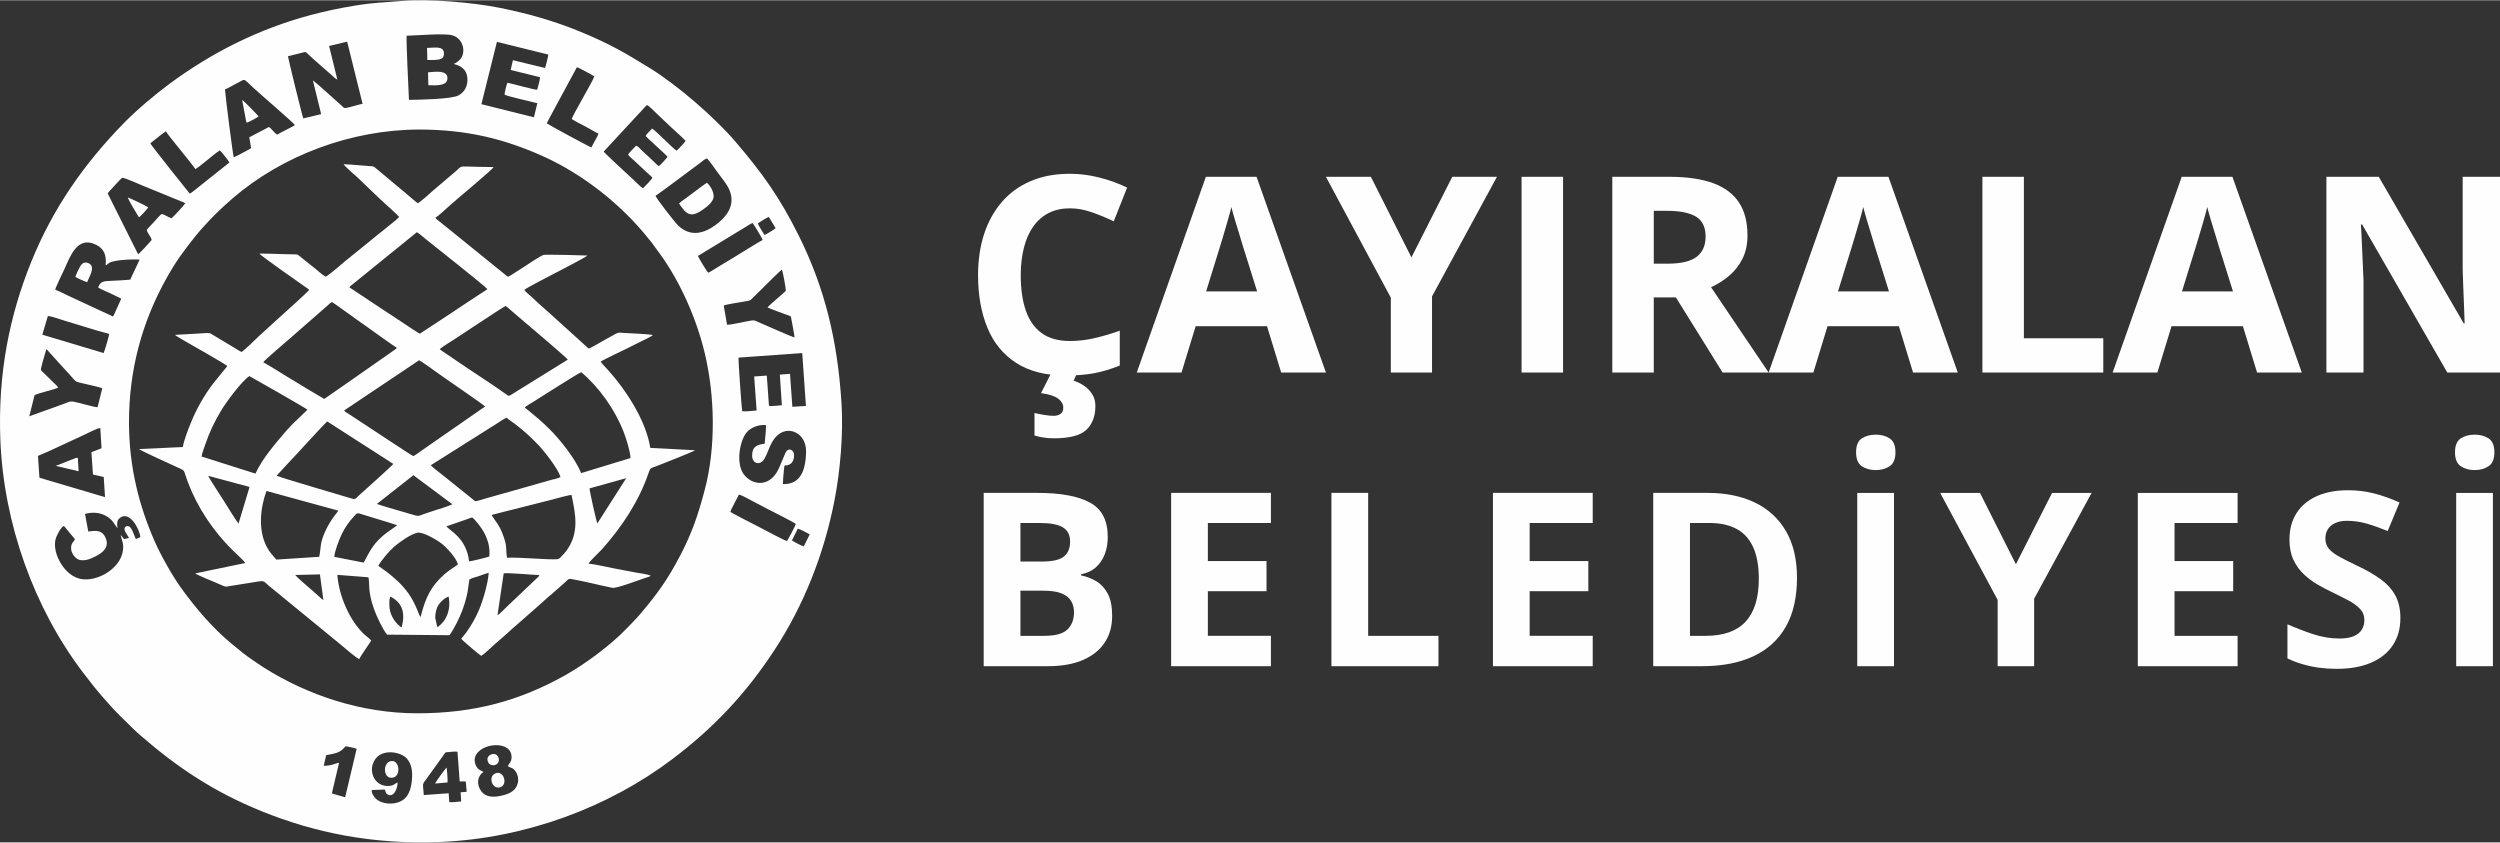 <?xml version="1.0" encoding="UTF-8"?>
<!DOCTYPE svg PUBLIC "-//W3C//DTD SVG 1.1//EN" "http://www.w3.org/Graphics/SVG/1.1/DTD/svg11.dtd">
<!-- Creator: CorelDRAW 2020 (64-Bit) -->
<svg xmlns="http://www.w3.org/2000/svg" xml:space="preserve" width="1970px" height="664px" version="1.1" style="shape-rendering:geometricPrecision; text-rendering:geometricPrecision; image-rendering:optimizeQuality; fill-rule:evenodd; clip-rule:evenodd"
viewBox="0 0 1459.73 491.71"
 xmlns:xlink="http://www.w3.org/1999/xlink"
 xmlns:xodm="http://www.corel.com/coreldraw/odm/2003">
 <rect x="0" y="0" width="1459.73" height="491.71" fill="#333333" stroke="none"/>
 <defs>
  <style type="text/css">
   <![CDATA[
    .fil0 {fill:#FEFEFE}
    .fil1 {fill:#FEFEFE;fill-rule:nonzero}
   ]]>
  </style>
 </defs>
 <g id="Katman_x0020_1">
  <g id="_2399346479440">
   <path class="fil0" d="M267.11 438.78l1.29 17.31c1.17,0.21 1.77,-0.06 2.68,0l0.69 0.11c0.05,0.01 0.14,0.03 0.21,0.06l0.5 5.93 -3.53 0.26 0.35 5.34c-1.5,0.17 -5.74,0.66 -6.98,0.4l-0.36 -5.16 -14.52 1.05c-0.13,-1.77 -0.33,-3.38 -0.44,-5.16 -0.11,-1.98 0.82,-2.65 1.8,-3.99l9.66 -13.46c1.82,-2.47 1.11,-2.31 3.27,-2.48 1.32,-0.1 4.33,-0.45 5.38,-0.21zm-49.98 22.35l7.47 -0.27 0.29 0.57c0.37,0.88 0.38,1.64 1.33,2.23 3.49,2.18 5.94,-3.1 5.94,-6.95 -2.09,0.88 -2.12,1.91 -5.26,2.05 -7.36,0.34 -11.21,-6.77 -9.2,-12.83 3.27,-9.86 16.4,-7.31 19.94,-3.09 2.57,3.07 3.35,7.01 2.9,12.22 -0.39,4.49 -1.5,8.52 -4.19,11.03 -4.36,4.04 -12.95,3.83 -16.94,0.07 -0.82,-0.77 -2.77,-3.3 -2.28,-5.03zm79.4 -13.89c2.29,1.32 3,0.77 4.63,3.18 1.18,1.73 1.74,4.11 1.21,6.53 -0.96,4.38 -4.61,6.3 -8.9,7.34 -4.84,1.18 -9.53,1.37 -12.42,-2.38 -2.95,-3.83 -2.43,-9 1.26,-11.28 -1.02,-0.93 -2.51,-0.74 -4,-2.98 -1.02,-1.55 -1.53,-3.75 -0.89,-5.77 2.67,-8.53 21.94,-10.14 21.26,0.51 -0.18,2.76 -1.51,3.07 -2.15,4.85zm-95 18.12l-7.61 -2.16c-0.02,-0.34 -0.05,-0.21 -0.01,-0.63 0.02,-0.2 0.23,-1.07 0.29,-1.31l3.79 -16.08c-2.51,0.41 -3.84,1.75 -8.97,1.82l1.42 -6.21c5.35,-1.04 8.16,-1.26 11.31,-5.16 0.92,-0.05 5.84,1.09 6.5,1.45l-6.72 28.28zm264.31 -156.84c1.17,0.19 5.97,2.79 6.96,3.35l-3.49 6.99c-1.19,-0.2 -6.1,-2.81 -6.91,-3.48l3.44 -6.86zm-422.09 6.15c-0.71,1.79 -2.52,2.29 -2.21,5.79 0.2,2.24 1.55,4.07 2.76,5.13 3.39,2.97 8.64,0.63 11.86,-1.08 3.04,-1.61 7.45,-4.5 5.88,-9.56 -2.1,-6.79 -7.69,-4.89 -10.5,-4.76l-1.91 -10.24c4.24,-1.22 8.42,-0.89 11.97,0.98 4.2,2.21 4.85,4.66 7.02,7.4 -0.29,-2.69 -0.56,-4.64 1.5,-6.17 5.65,-4.18 11.41,6.64 11.83,11.28l-2.61 1.16c-1.32,-2.29 -2.41,-8.62 -5.68,-7.42 -2.76,1.5 1.17,5.26 1.66,6.81l-2.91 0.6 -1.94 -2.41c0.43,3.08 2.4,5.28 0.95,10.85 -2.46,9.5 -14.72,16.36 -23.81,14.95 -9.94,-1.53 -17.14,-15.03 -15.22,-23.02 0.57,-2.4 2.96,-6.95 4.79,-8 0.69,0.44 0.38,0.23 0.95,0.93l5.62 6.78zm382.7 -16c0.25,-1.23 4.1,-8.06 5,-10.04 1.72,0.29 7.08,3.4 8.74,4.24 2.78,1.42 5.46,2.85 8.18,4.26 2.06,1.06 15.5,7.83 16.32,8.65 -0.35,1.19 -4.59,9.31 -5.17,9.97 -1.18,-0.09 -14.59,-7.3 -16.77,-8.43 -2.05,-1.06 -15.36,-7.77 -16.3,-8.65zm-404.29 -32.62c6.62,-2.62 19.89,-9.14 27.32,-12.47 1.42,-0.64 8,-4.08 9.09,-3.77l0.72 11.78 -5.91 2.3 0.9 13.03 6.29 1.44 0.75 11.78 -38.29 -11.36 -0.87 -12.73zm53.16 -19.69c0,-30.29 7.47,-58.3 21.95,-84.15 5.84,-10.42 10.19,-16.12 17.33,-25.09 3.36,-4.22 11.09,-12.37 15.45,-16.29 1.98,-1.78 3.69,-3.37 5.63,-5.05 29.09,-25.1 69.35,-40.28 109.24,-40.29 27.74,-0.01 49.79,5.59 71.87,15.46 23.65,10.59 46.19,28.51 61.79,48.16 0.57,0.72 1.66,1.89 2.38,2.94 1.39,2.03 2.92,4 4.5,6.19 11.79,16.34 21.21,37.52 26.08,57.97 5.9,24.81 6.54,54.9 -0.06,79.73 -3.88,14.59 -7.35,24.95 -14.29,38.25 -7.38,14.14 -13.58,22.72 -23.65,34.52 -2.51,2.95 -5.09,5.43 -7.77,8.24 -8.87,9.3 -24.01,20.62 -35.94,27.28 -26.24,14.65 -52.72,22.11 -86.18,22.11 -32.67,0 -64.1,-10.58 -89.64,-26.74 -2.11,-1.33 -4.2,-2.84 -6.39,-4.29 -4.3,-2.86 -7.93,-5.92 -11.9,-9.18 -11.61,-9.56 -21.25,-20.92 -29.98,-32.99 -5.11,-7.06 -11.81,-19.01 -15.36,-27.06 -9.01,-20.43 -15.06,-43.37 -15.06,-69.72zm381.8 36.15c0.03,-2.65 0.36,-5.27 0.56,-7.73 0.45,-5.48 0.31,-1.76 3.86,-4.06 1.37,-0.89 2.37,-3.35 2.05,-5.82 -0.27,-2.13 -2.74,-3.64 -4.39,-1.6 -0.81,0.99 -3.49,8.27 -4.93,11.06 -5.26,10.18 -14.99,8.81 -19.81,2.67 -5.02,-6.38 -2.55,-19.95 1.54,-24.75 2.26,-2.66 6.63,-4.61 11.19,-4.25 0.28,1.22 -0.52,9.16 -0.72,10.94 -3.78,0.41 -7.31,1.19 -7.3,6.95 0.01,4.58 4.62,6.22 7.27,1.63 1.71,-2.96 2.58,-6.47 4.48,-9.73 5.23,-8.93 13.8,-7.46 17.52,-2.09 2.24,3.22 2.51,6.96 2.04,11.72 -0.82,8.45 -3.99,15.31 -13.36,15.06zm-423.1 -56.47c-1.27,-1.51 -2.93,-2.92 -4.37,-4.4 -1.39,-1.43 -2.84,-2.84 -4.49,-4.41 -1.28,-1.22 -1.5,-1.04 -0.98,-3.16 0.29,-1.18 0.58,-2.24 0.87,-3.45l2.06 -6.97 6.6 7.32c2.47,2.66 4.46,4.9 6.67,7.29 4.76,5.15 2.88,4.17 8.41,5.54 2.38,0.59 9.3,2 10.92,2.79l-2.72 11.03c-1.64,0.06 -8.62,-1.99 -10.63,-2.47 -6.09,-1.45 -4.56,-1.03 -10.1,0.88l-19.16 6.9 3.08 -12.32c2.25,-1.38 12.47,-3.34 13.84,-4.57zm434.4 -20.03l2.17 30.87 -7.93 0.5 -1.38 -19.24 -5.93 0.45 1.18 17.88c-1.88,0.14 -5.87,0.67 -7.53,0.38l-1.27 -17.69 -7.37 0.52 1.43 19.87c-2.37,0.1 -6.19,0.72 -8.43,0.43 -0.3,-1.09 -2.33,-30.32 -2.17,-31.32l37.23 -2.65zm-440.45 -21.69c2.45,0.28 6.7,1.88 9.22,2.61 8.62,2.51 18.26,5.76 26.61,7.92 -0.08,1.01 -2.83,10.34 -3.29,11.15l-35.8 -10.73 3.26 -10.95zm394.62 -6.03c1.6,-0.79 9.11,-1.82 11.52,-2.28 5.32,-1.01 3.02,-0.09 8.49,-5.25 4.26,-4.02 9.53,-9.66 13.88,-13.51 0.63,0.91 2.34,10.65 2.38,12.41 -2.13,2.17 -9.65,8.25 -10.69,9.65 0.71,0.6 10.23,4 12.04,4.64 1.74,0.62 1.58,0.5 1.9,2.42 0.55,3.42 1.51,7.3 1.83,10.51 -1.62,-0.3 -15.42,-6.5 -18.33,-7.72 -6.21,-2.6 -4.14,-2.65 -10.05,-1.58 -2.73,0.49 -8.63,1.93 -11.04,1.89l-1.93 -11.18zm-390.34 -9.27c0.24,-1.52 4.57,-10.32 5.47,-12.27 3.19,-6.91 7.39,-19.54 18.44,-13.95 4.63,2.35 6.1,5.92 5.54,11.99 1.22,-0.49 0.76,-0.55 1.93,-1.34 3.19,-2.15 16.2,-2.31 17.9,-1.99l-5.5 11.69c-3.66,0.38 -7.48,0.47 -11.17,0.68 -4.23,0.24 -6.13,0.13 -7.56,3.8 0.83,0.82 5.4,2.68 6.76,3.32l6.57 3.16c0.03,-0.05 0.12,0.08 0.18,0.12l-4.21 9.34c-0.41,0.8 -0.21,0.6 -0.81,1.04 -1.1,-0.66 -2.98,-1.44 -4.24,-2.01l-20.98 -9.74c-2.91,-1.35 -5.74,-2.89 -8.32,-3.84zm375.24 -19.74c1.11,-0.56 2.9,-1.71 4.07,-2.44l23.85 -14.5c0.9,-0.55 3.01,-1.97 4.05,-2.26 0.86,1.05 5.64,8.92 5.86,9.89 -2.49,1.22 -12.4,7.55 -15.83,9.57 -2.6,1.52 -5.43,3.22 -7.91,4.78 -1.35,0.86 -2.47,1.54 -3.94,2.4 -1.44,0.85 -2.62,1.73 -4.08,2.38 -0.77,-0.56 -5.67,-8.69 -6.07,-9.82zm35 -18.99c0.75,-0.62 5.64,-3.62 6.42,-3.79l3.97 6.59c-0.39,0.48 -5.54,3.7 -6.49,3.99 -0.95,-1.63 -3.67,-5.74 -3.9,-6.79zm-59.74 -16.1c1.18,-0.55 23.06,-17.01 26.15,-19.28 1.28,-0.94 2.57,-2.24 3.89,-2.54 1.06,0.74 5.65,7.39 6.73,8.84 2.08,2.8 4.78,6.01 6.24,9.25 4.29,9.52 -2.31,16.59 -7.66,20.56 -6.68,4.96 -14.58,7.52 -21.95,0.68 -2.13,-1.98 -12.94,-15.99 -13.4,-17.51zm-319.88 -1.42c0.38,-0.68 8.05,-8.97 8.43,-9.1 0.99,-0.32 10.75,4.06 12.42,4.74l21.45 8.77c1.16,0.47 2.2,0.74 2.98,1.43 -0.52,0.97 -7.27,8.27 -7.99,8.66 -1.88,-0.45 -3.99,-2.25 -5.84,-2.42 -1.33,1.05 -3.16,3.2 -4.39,4.61 -1.37,1.56 -3.03,2.97 -4.22,4.64 0.22,1.79 2.56,3.96 2.85,5.84 -0.65,0.93 -7.16,8.04 -7.92,8.38l-17.77 -35.55zm24.89 -29.23c1.64,-1.22 7.94,-6.41 9.07,-7 1.62,2.71 14.44,17.87 17.23,22.02 1.94,-0.73 11.03,-8.94 14.29,-10.89 0.68,0.37 5.24,6.17 5.61,7.07l-17.41 13.85c-0.92,0.73 -4.68,3.87 -5.72,4.35 -0.19,-0.14 -22.62,-28.21 -23.07,-29.4zm283.7 -15.67c1.26,-1.35 2.01,-2.14 3.18,-3.4 0.77,-0.82 1.93,-2.28 3.11,-3.27 1.27,0.41 4.34,3.75 5.83,5.1 1.82,1.67 3.83,3.6 5.6,5.32 3.63,3.53 7.51,6.78 11.12,10.42 -0.27,0.86 -4.61,5.4 -5.28,5.82 -2.01,-1.27 -12.59,-12.19 -14.29,-12.96 -0.94,1.25 -3.38,3.22 -3.71,4.35 1.71,2.08 11.12,10.12 12.8,12.19 -0.8,0.91 -4.06,4.88 -5.22,5.38 -1.1,-0.73 -2.27,-2.1 -3.34,-3.06 -1.16,-1.06 -2.05,-1.91 -3.27,-3.08 -1.15,-1.1 -2.11,-1.93 -3.29,-3.05 -0.87,-0.83 -2.16,-2.42 -3.3,-2.71 -1.24,1.39 -4.16,4.12 -4.64,5.25 0.78,1.18 2.66,2.65 3.63,3.54l7.08 6.64c1.02,0.96 2.52,2.14 3.48,3.28 -0.28,0.86 -4.4,5.13 -5.49,6.11 -1.15,-0.41 -4.83,-4.25 -5.94,-5.26 -1.56,-1.41 -16.34,-15.06 -17.05,-16.09l18.99 -20.52zm-240.1 -15.82c1.7,-0.58 4.11,-2.12 6.05,-3.1 1.21,-0.61 2.1,-1.06 2.99,-1.57 2.65,-1.52 1.92,-1.53 7.9,4.05 3.82,3.56 23.39,20.34 23.91,21.47 -1.53,1.1 -7.91,4.06 -10.34,5.51 -1.75,-0.8 -3.15,-3.4 -4.85,-4.41l-11.46 6.03 1.07 6.33c-0.69,0.55 -9.14,5.03 -10.15,5.34 -0.46,-0.84 -4.91,-36.02 -5.12,-39.65zm187.93 19.83c0.36,-1.26 16.47,-30.57 17.55,-32.76 0.96,0.12 9.37,4.72 10.16,5.33 -0.47,2.23 -12.86,22.99 -13.14,24.89 2.03,1.44 5.54,3.05 7.82,4.3l7.77 4.34c-0.29,1.15 -3.15,5.82 -4.11,7.94 -1.23,-0.28 -25.1,-13.24 -26.05,-14.04zm-29.13 -47.59l30.01 7.43c-0.18,1.48 -1.45,6.67 -1.95,7.83l-18.74 -4.55 -1.3 5.7 17.16 4.24c-0.11,2.01 -1.16,5.28 -1.69,7.33 -1.96,-0.03 -14.12,-3.44 -17.32,-4.11 -0.54,0.77 -1.69,5.71 -1.73,6.96 1.67,0.98 15.86,4.14 19.14,4.99l-1.98 8.22 -30.68 -7.65 9.08 -36.39zm-87.45 -0.11l8.99 36.26c-3.07,0.66 -6.48,1.83 -9.58,2.44 -1.16,0.23 -1.4,-0.18 -2.03,-0.77 -2.04,-1.88 -16.48,-14.86 -17.39,-15.32l4.82 19.71 -10.41 2.49c-0.56,-1.04 -9.06,-35.75 -8.96,-36.31l9.6 -2.38c1.14,-0.13 1.18,0.23 1.9,0.94 3.26,3.2 10.17,9.02 13.97,12.44 0.8,0.72 2.35,2.37 3.35,2.63l-4.81 -19.61 10.55 -2.52zm34.73 -3.47c6.11,-0.08 22.52,-1.67 27.02,-0.14 6.44,2.19 7.5,10.1 4.39,13.78 -0.76,0.9 -2.89,2.6 -4.01,2.84 4.42,1.04 7.47,3.26 8.01,7.77 0.6,5.05 -1.68,8.75 -5.12,10.6 -4.1,2.2 -22.83,2.54 -28.94,2.6 -0.21,-4.08 -1.72,-36.05 -1.35,-37.45zm-2.71 -20.3c-11.29,1 -15.68,0.79 -27.82,2.78 -8.64,1.41 -17.22,3.23 -25.3,5.39 -30.6,8.18 -57.75,21.84 -82.67,40.24 -8.41,6.21 -19.34,15.42 -26.75,23.03 -23.04,23.66 -41.18,49.41 -53.88,80.73 -12.67,31.25 -19.67,65.32 -18.09,104.43 1.97,48.46 19.57,97.96 48.47,135.81l6.67 8.56c2.19,2.79 5.05,5.9 7.15,8.35 5.58,6.46 9.45,9.85 15.18,15.54 1.39,1.38 2.63,2.51 3.95,3.66 21.64,18.84 42.86,33.09 70.85,44.48 31.23,12.72 65.6,19.66 104.37,18.07 49.94,-2.03 98.57,-20.28 135.76,-48.42 24.4,-18.47 42.82,-38.12 59.46,-63.45 17.35,-26.42 29.14,-56.46 35.2,-87.7 3.27,-16.82 5.25,-38.67 4.05,-57.05 -2.34,-35.75 -9.41,-66.27 -25.04,-97.63 -11.16,-22.38 -21.27,-36.45 -37.17,-55.01 -12.08,-14.08 -33.87,-32.85 -49.63,-42.57 -14.51,-8.95 -23.76,-14.34 -40.3,-21.15 -15.2,-6.26 -30.07,-10.58 -47.4,-14.08 -15.29,-3.08 -41.49,-5.39 -57.06,-4.01z"/>
   <path class="fil0" d="M255.33 366.07l-1.2 -5.43c-0.02,-1.98 0.37,-4.04 1,-5.8 0.95,-2.65 4.23,-5.82 6.81,-6.66 1.59,8.02 -1.64,14.71 -6.61,17.89zm-27.42 -17.88c6.69,3.37 8.94,8.89 6.68,17.89 -0.88,-0.26 -0.87,-0.29 -1.95,-1.29 -2.86,-2.64 -4.99,-6.62 -5.27,-10.74 -0.09,-1.27 -0.13,-4.23 0.36,-5.5l0.18 -0.36zm66.19 -13.56c1.77,-0.48 17.49,0.91 20.84,1.03 -0.39,1.02 -0.79,1.16 -1.5,1.82l-16.8 15.96c-1.21,1.12 -5.16,5.26 -6.15,5.63l3.61 -24.44zm-107.3 0.6l2.03 14.98c-1.25,-0.71 -3.02,-2.56 -4.27,-3.63 -1.51,-1.29 -2.78,-2.52 -4.2,-3.66 -1.1,-0.87 -7.37,-6.38 -8.01,-7.34l14.45 -0.35zm34.11 -5.07c2.05,-3.58 6.57,-8.86 9.57,-11.39 3.03,-2.55 9.39,-7.06 13.24,-7.88 3.1,-0.66 11.49,4.23 14.42,6.56 2.92,2.33 8.54,8.58 9.24,11.95 -1.39,1.22 -4.62,2.91 -7.71,5.61 -8.2,7.18 -11.27,14.13 -13.8,24.04l-0.44 1.13c-1.56,-3.21 -1.64,-4.48 -4.27,-9.5 -6.41,-12.21 -19.53,-19.48 -20.25,-20.52zm54.74 -28.19c1.87,1.31 5.61,6.08 7.24,9.28 1.99,3.92 3.35,8.36 2.82,13.53 -0.88,0.42 -10.57,2.8 -11.8,2.87 -1.56,-13.74 -11.54,-18.14 -13.27,-20.45l15.01 -5.23zm-80.44 23.02c0.04,-3.05 2.94,-10.32 4.26,-13.11 1.92,-4.02 4.23,-7.22 6.99,-10.28 2.28,-2.54 1.9,-2.42 5.74,-1.19 6.43,2.05 13.56,4.02 19.76,6.15l-6.11 4.28c-7.55,5.82 -9.4,9.85 -13.5,17.5l-17.14 -3.35zm91.87 -24.29c0.25,-0.2 0.02,-0.11 0.64,-0.37l34.47 -8.72c2.31,-0.6 9.7,-2.74 11.52,-2.75 2.37,11.31 4.71,22.23 -3.12,32.75 -0.88,1.19 -1.4,1.75 -2.38,2.7 -0.83,0.81 -1.46,1.99 -3.02,2.08 -5.87,0.33 -20.74,-1.2 -29.11,-0.89 -1.02,-5.13 0.52,-5.99 -2.76,-14.29 -2.01,-5.1 -3.87,-6.75 -6.24,-10.51zm-125.74 25.89c-1.95,-2.42 -3.76,-3.91 -5.64,-7.53 -5.09,-9.78 -3.74,-22.78 -0.09,-32.54l41.96 11.5c-0.51,0.85 -1.33,1.76 -1.99,2.62 -2.15,2.8 -3.97,5.81 -5.47,9 -3.59,7.62 -2.52,9.79 -3.73,15.32l-25.04 1.63zm80.03 -49.27l22.78 16.97c-2.55,1.27 -7.86,2.75 -10.94,3.79 -1.81,0.61 -3.72,1.25 -5.5,1.84 -2.3,0.76 -2.93,1.55 -5.35,0.83 -2.64,-0.79 -21.45,-6.13 -22.3,-6.65l21.31 -16.78zm124.29 1.72l-16.87 26.43c-0.48,-0.74 -4.61,-18.97 -4.54,-20.45l21.41 -5.98zm-226.38 26.52c-0.88,-0.84 -7.59,-11.62 -8.89,-13.75 -1.48,-2.42 -8.26,-12.52 -8.74,-14.11l24.07 6.48 -6.44 21.38zm150.87 -58.43c1.23,-0.79 4.36,-2.95 5.69,-3.37 0.76,0.85 3.57,2.66 4.75,3.56 5.13,3.9 8.64,7.13 13.03,11.61 3.93,4 11.93,14.05 13.67,19.43 -1.35,0.9 -3.81,1.22 -5.47,1.71 -1.83,0.54 -3.48,1 -5.36,1.52 -3.52,0.99 -7.34,2.08 -10.87,3.09 -7.24,2.04 -14.37,4.03 -21.57,6.09 -1.74,0.5 -3.76,1.2 -5.55,1.61 -1.33,0.3 -1.29,-0.1 -2.26,-0.88l-17.19 -13.8c-0.58,-0.46 -7.07,-5.45 -7.48,-6.2l38.61 -24.37zm-121.14 22.35c2.91,-2.9 20.4,-22.33 22.07,-23.54l38.59 24.8c-0.36,0.7 -18.07,16.64 -20.14,18.44 -1.33,1.16 -1.73,2.52 -3.92,1.83 -2.87,-0.91 -43,-12.57 -44.09,-13.42l7.49 -8.11zm-51.29 -3.06c0.18,-1.83 1.56,-5.37 2.18,-7.2 2.3,-6.83 5.32,-13.08 8.95,-19.22 2.96,-5.01 12.34,-17.78 16.77,-20.54 0.64,0.26 31.85,18.09 33.92,19.61l-8.58 8.25c-1.35,1.51 -2.91,3.01 -4.16,4.47 -6.06,7.13 -13.56,15.72 -17.66,24.59l-31.42 -9.96zm188.69 -28.7c0.79,-0.79 2.98,-2 4.11,-2.7 3.75,-2.33 27.65,-17.64 28.88,-17.82 10.29,8.62 19.54,21.61 24.61,34.51 1.45,3.7 3.92,11.26 4.15,15.59l-28.82 8.79c-3.44,-8.47 -12.41,-19.7 -18.74,-25.92 -4.4,-4.32 -7.27,-6.77 -11.85,-10.5 -0.85,-0.68 -1.7,-1.2 -2.34,-1.95zm-61.74 -27.5c1.02,0.32 8.67,5.81 9.87,6.71 3.69,2.77 27.73,19.05 28.73,20.33 -1.71,1.02 -3.65,2.47 -5.26,3.58l-26.24 18.2c-1.93,1.36 -3.46,2.48 -5.24,3.66 -1.54,1.01 -3.57,2.66 -5.16,3.48 -0.53,0.06 -32.3,-21.13 -35.52,-23.17 -0.73,-0.47 -1.68,-1.09 -2.61,-1.7 -0.82,-0.54 -1.85,-0.94 -2.27,-1.81l43.7 -29.28zm12.09 -6.53c0.93,-0.96 7.98,-5.38 9.65,-6.44 2.93,-1.87 27.32,-18.19 28.8,-18.73 0.76,0.37 3.78,3.1 4.72,3.93 1.53,1.34 3.04,2.6 4.53,3.86 2.93,2.47 26.65,22.58 27.08,23.52l-33.38 20.7c-1.11,0.69 -1.31,0.45 -2.34,-0.28 -9.38,-6.71 -20.58,-13.71 -30.01,-20.27 -1.62,-1.13 -2.92,-1.96 -4.54,-3.08 -1.01,-0.7 -3.74,-2.38 -4.51,-3.21zm-103.04 7.69c0.45,-1 13.63,-12.28 14.93,-13.36l22.63 -19.79c0.77,-0.67 1.61,-1.67 2.59,-2.01 1.62,0.98 3.48,2.42 4.81,3.35 1.8,1.25 3.04,2.17 4.75,3.39 3.36,2.4 6.23,4.52 9.34,6.66 2.05,1.42 17.5,12.63 18.82,13.17 -0.34,0.9 -0.24,0.71 -1.2,1.34l-19.88 13.91c-3.66,2.57 -6.86,4.8 -10.61,7.41l-10.6 7.34 -9.01 -5.34c-2.91,-1.76 -5.92,-3.65 -8.87,-5.38 -5.97,-3.5 -12.13,-7.6 -17.7,-10.69zm50.29 -43.75c0.36,-0.77 1.76,-1.68 2.4,-2.2l36.99 -30c1.1,0.48 4.02,3.11 5.24,4.09 3.54,2.81 35.42,28.02 35.94,29.19l-9.95 6.52c-3.27,2.22 -6.21,4.05 -9.76,6.5l-19.69 12.95c-0.45,0.02 -9.16,-5.85 -10.43,-6.7 -3.68,-2.46 -6.74,-4.41 -10.27,-6.76l-20.47 -13.59zm29.06 -41.15c-0.67,1.12 -8.94,7.49 -10.55,8.84l-21.45 17.41c-2.07,1.67 -9.19,8.05 -11.01,8.67 -2.55,-1.54 -5.03,-4.05 -7.32,-5.75 -2.83,-2.11 -4.45,-3.62 -7.19,-5.76 -2.17,-1.69 -1.26,-1.46 -4.79,-1.53 -2.2,-0.04 -4.4,-0.1 -6.6,-0.15 -4.18,-0.1 -8.54,-0.35 -12.75,-0.3 0.85,1.3 23.94,17.46 27.21,19.73 0.67,0.47 1.38,0.85 1.88,1.51 -0.98,1.43 -18,16.66 -19.72,18.2l-9.82 8.98c-1.8,1.72 -8.01,7.84 -9.91,9.03 -1.3,-0.57 -2.67,-1.54 -3.95,-2.3l-11.93 -7.13c-1.86,-1.08 -2.17,-1.76 -4.7,-1.6l-18.31 1.06c0.52,0.64 6.2,3.84 7.55,4.61 2.08,1.2 21.79,12.37 23.04,13.59l-8.24 10.13c-5.42,7.14 -9.75,14.79 -13.21,23.34 -1.5,3.72 -3.85,9.71 -4.56,13.82l-25.6 1.17c1.55,1.26 21.31,10.13 24.31,11.53 2.84,1.34 1.83,1.49 4.28,7.92 5.64,14.83 14.77,28.34 25.49,39.02 2.01,2 6.73,6.28 8.07,8.06l-29.32 6.08c0.98,0.88 10.8,4.87 12.98,5.8 1.07,0.47 2.1,0.87 3.19,1.37 1.79,0.82 1.94,0.55 3.97,0.23l16.44 -2.63c4.08,-0.64 3.37,-0.04 6.45,2.47 4.13,3.36 7.14,5.84 10.47,8.57l31.42 25.73c1.41,1.17 9.35,8.11 10.89,8.48 0.49,-1.26 2.49,-4.05 3.41,-5.48 1.1,-1.71 2.47,-3.45 3.53,-5.35 -0.97,-1.28 -2.63,-2.3 -3.77,-3.34 -8.8,-8.04 -15.14,-22.88 -15.97,-35l18.13 1.41c0.9,3.51 -0.6,7.84 3.32,18.71 1.5,4.16 4.95,11.57 7.55,14.78l36.46 0.34c1.23,-1.55 3.08,-4.91 4.07,-6.83 2.65,-5.12 4.63,-10.35 6,-16.08 0.78,-3.29 0.97,-6.19 1.53,-9.55 0.2,-0.16 0.2,-0.17 0.52,-0.34 1.47,-0.75 3.3,-1.12 4.9,-1.66 1.91,-0.65 3.99,-1.55 5.89,-1.93 -0.44,6.34 -3.43,16.4 -5.68,21.65 -2.06,4.8 -4.41,8.88 -7.33,13.01 -0.89,1.25 -2.07,2.47 -3.01,3.81l0.59 0.66c1.46,1.46 9.91,8.67 11.07,9.31 2.42,-1.45 7.62,-6.7 10.39,-8.97 3.46,-2.85 6.84,-6.19 10.39,-9.17 3.6,-3.02 6.94,-6.24 10.4,-9.15 3.49,-2.94 6.87,-6.3 10.41,-9.15 0.88,-0.71 1.71,-1.52 2.57,-2.26l5.12 -4.53c1.05,-0.97 1.57,-1.93 3.12,-1.66 8.08,1.39 16.05,3.55 24.12,5.16 2.49,0.49 14.99,-4.38 18.67,-5.57 0.61,-0.2 1.19,-0.39 1.91,-0.62 0.67,-0.22 1.34,-0.38 1.86,-0.87 -1.77,-0.92 -6.58,-1.43 -8.95,-1.9 -3.15,-0.62 -6.11,-1.21 -9.2,-1.75 -5.82,-1.02 -12.3,-2.69 -18.16,-3.44 0.45,-1.15 6.57,-6.91 7.8,-8.29 11.62,-13.06 21.62,-28.02 27.33,-44.81 1.06,-3.12 1.45,-2.53 4.39,-3.72 3.48,-1.41 19.98,-7.77 22.72,-9.35l-26.18 -1.37c-2.59,-16.62 -15.1,-35.38 -26.71,-47.66 -0.77,-0.82 -1.75,-1.91 -2.3,-2.67 1.28,-1.01 13.34,-6.7 15.12,-7.58 2.43,-1.21 5.23,-2.67 7.62,-3.82 1.35,-0.65 6.95,-3.31 7.77,-4.09l-0.45 -0.15c-2.26,-0.52 -13.71,-0.98 -16.47,-1.14 -2.53,-0.15 -2.88,-0.56 -4.99,0.61 -2.72,1.51 -4.89,2.75 -7.67,4.26 -1.64,0.89 -6.65,3.95 -7.91,4.25l-13.96 -12.65c-1.73,-1.64 -3.24,-2.86 -4.81,-4.34 -4.7,-4.42 -9.42,-8.22 -14.12,-12.8 -1.47,-1.44 -3.61,-2.95 -4.7,-4.45 1.41,-1.34 15.5,-8.47 18.42,-10.04 1.29,-0.7 17.38,-8.91 18.46,-10.05 -1.37,-0.12 -23.24,-0.67 -25.46,-0.38 -1.45,0.18 -9.95,5.92 -11.65,7.03 -1.63,1.07 -3.01,1.9 -4.49,2.87 -1.34,0.88 -3.24,2.19 -4.67,2.86 -0.88,-0.36 -2.02,-1.42 -2.73,-2.01l-29.19 -23.63c-1.9,-1.51 -3.47,-2.81 -5.34,-4.31 -0.94,-0.75 -1.72,-1.38 -2.68,-2.15 -0.77,-0.61 -2.07,-1.38 -2.56,-2.42 1.99,-1.01 6.55,-5.53 8.55,-7.22 1.7,-1.44 2.77,-2.37 4.22,-3.65 3.61,-3.18 20.68,-17.34 21.24,-18.64 -5.37,0 -10.8,-0.19 -16.14,-0.33 -3.54,-0.09 -3.13,0.3 -5.61,2.46l-13.45 11.44c-1.7,1.48 -7.95,7.22 -9.13,7.55 -3.47,-2.71 -5.81,-4.94 -8.95,-7.49l-15.63 -13.06c-1.33,-1.11 -1.19,-0.98 -3.26,-1.12 -5.09,-0.34 -10.29,-0.92 -15.43,-1.13 0.97,1.69 6.4,6.11 8.11,7.75 5.99,5.79 14.53,14.02 20.27,19.1 1.15,1.02 3.13,2.9 4.05,3.9z"/>
   <path class="fil0" d="M396.53 118.61c0.3,0.77 1.77,2.6 2.42,3.43 3.92,4.97 7.74,2.92 12.15,-0.3 1.92,-1.41 5.16,-3.93 5.55,-6.69 0.45,-3.15 -2.34,-7.29 -3.86,-8.46 -1.08,0.47 -6.75,4.88 -8.15,5.9 -1.61,1.17 -2.48,1.84 -4.08,3.02 -1.41,1.05 -3.05,2.06 -4.03,3.1z"/>
   <path class="fil0" d="M227.87 444.35c-4.65,1.25 -4.07,10.96 1.78,9.5 4.66,-1.16 3.6,-10.94 -1.78,-9.5z"/>
   <path class="fil0" d="M81.11 126.72c0.75,-0.29 4.97,-4.84 5.41,-5.82 -0.91,-0.7 -10.37,-5.33 -11.91,-5.74 0.33,1.47 5.36,9.68 6.5,11.56z"/>
   <path class="fil0" d="M250.11 49.61c4.29,0.07 11.17,0.72 11.15,-4.14 -0.01,-4.85 -7.2,-3.72 -11.34,-3.39l0.19 7.53z"/>
   <path class="fil0" d="M44.02 161.53c0.83,0.6 5.96,2.96 6.89,3.06 1.18,-3.28 5.3,-9.18 0.67,-11.11 -2.78,-1.15 -4.15,0.79 -5.06,2.41 -0.6,1.07 -2.3,4.67 -2.5,5.64z"/>
   <path class="fil0" d="M249.5 34.87c1.56,0.11 4.96,0.02 6.48,-0.23 2.02,-0.33 3.2,-1.17 3.24,-3.39 0.08,-4.94 -5.66,-3.42 -9.86,-3.43l0.14 7.05z"/>
   <path class="fil0" d="M144.1 71.5c1.02,-0.3 6.4,-3.09 6.89,-3.68 -0.37,-0.62 -8.74,-9.17 -9.59,-9.65 0.34,2.19 0.79,4.41 1.22,6.58 0.22,1.12 0.42,2.27 0.63,3.39 0.12,0.62 0.2,1.07 0.31,1.71 0.08,0.44 0.07,0.49 0.18,0.85 0.04,0.11 0.13,0.34 0.16,0.4l0.2 0.4z"/>
   <path class="fil0" d="M32.47 271.86l13.43 3.16 -0.43 -7.64c-0.12,-0.05 -0.09,-0.52 -1.65,0.06l-4.95 1.93c-2.01,0.74 -4.48,1.92 -6.4,2.49z"/>
   <path class="fil0" d="M289.66 451.27c-5.04,1.6 -2.46,9.69 2.37,8.28 4.61,-1.35 2.27,-9.75 -2.37,-8.28z"/>
   <path class="fil0" d="M286.69 440.42c-2.12,0.92 -2.51,2.66 -1.64,4.54 0.72,1.53 2.59,2.19 4.45,1.39 3.52,-1.54 1.44,-7.76 -2.81,-5.93z"/>
   <path class="fil0" d="M261.23 456.73c0.03,-0.06 0.05,-0.15 0.06,-0.2 0.01,-0.05 0.04,-0.15 0.05,-0.21 0.17,-1.06 -0.39,-6.85 -0.52,-8.28 -0.66,0.37 -6.54,8.45 -6.74,9.32l7.15 -0.63z"/>
  </g>
  <g id="_2399346484720">
   <path class="fil1" d="M624.67 121.49c-4.61,0 -8.72,0.9 -12.29,2.69 -3.58,1.82 -6.56,4.43 -8.99,7.82 -2.43,3.41 -4.27,7.52 -5.5,12.32 -1.25,4.83 -1.89,10.25 -1.89,16.25 0,8.11 1.01,15.04 3.01,20.78 2,5.7 5.12,10.08 9.34,13.09 4.21,3.02 9.66,4.51 16.32,4.51 4.65,0 9.31,-0.5 13.96,-1.57 4.66,-1.04 9.73,-2.51 15.2,-4.43l0 20.3c-5.04,2.08 -10.03,3.6 -14.91,4.51 -4.91,0.9 -10.4,1.36 -16.51,1.36 -11.77,0 -21.45,-2.46 -29.03,-7.34 -7.57,-4.88 -13.2,-11.71 -16.83,-20.54 -3.65,-8.8 -5.47,-19.07 -5.47,-30.83 0,-8.67 1.18,-16.62 3.5,-23.82 2.35,-7.21 5.79,-13.45 10.32,-18.73 4.54,-5.28 10.14,-9.36 16.81,-12.22 6.67,-2.88 14.32,-4.32 22.96,-4.32 5.69,0 11.39,0.72 17.1,2.16 5.69,1.42 11.15,3.39 16.35,5.9l-7.81 19.68c-4.27,-2.02 -8.56,-3.81 -12.89,-5.3 -4.32,-1.52 -8.56,-2.27 -12.75,-2.27zm14.92 115.39c0,5.98 -1.77,10.62 -5.26,13.93 -3.49,3.31 -9.79,4.96 -18.91,4.96 -2.35,0 -4.46,-0.16 -6.32,-0.48 -1.87,-0.29 -3.58,-0.69 -5.07,-1.15l0 -13.15c1.49,0.37 3.36,0.75 5.55,1.1 2.18,0.37 4.05,0.56 5.62,0.56 1.5,0 2.83,-0.35 3.95,-1.07 1.12,-0.69 1.68,-1.95 1.68,-3.76 0,-1.95 -0.98,-3.66 -2.9,-5.15 -1.93,-1.52 -5.29,-2.62 -10.09,-3.28l6.11 -12.03 15.07 0 -2.11 4.77c2.14,0.67 4.17,1.66 6.11,2.99 1.92,1.33 3.5,2.96 4.73,4.93 1.22,1.95 1.84,4.22 1.84,6.83zm108.48 -19.52l-8.27 -27.05 -41.66 0 -8.27 27.05 -26.12 0 40.34 -114.28 29.6 0 40.5 114.28 -26.12 0zm-14.05 -47.38l-8.3 -26.43c-0.51,-1.76 -1.2,-4.03 -2.05,-6.8 -0.89,-2.78 -1.74,-5.61 -2.59,-8.49 -0.86,-2.88 -1.55,-5.38 -2.08,-7.52 -0.51,2.14 -1.23,4.78 -2.14,7.9 -0.9,3.14 -1.78,6.11 -2.61,8.91 -0.85,2.8 -1.44,4.8 -1.82,6l-8.18 26.43 29.77 0zm90.1 -19.84l23.85 -47.06 26.09 0 -37.91 69.81 0 44.47 -24.06 0 0 -43.7 -37.9 -70.58 26.25 0 23.68 47.06zm64.32 67.22l0 -114.28 24.22 0 0 114.28 -24.22 0zm86.26 -114.28c10.38,0 18.94,1.26 25.69,3.76 6.72,2.48 11.74,6.27 15.05,11.31 3.28,5.07 4.9,11.45 4.9,19.16 0,5.22 -0.98,9.79 -2.96,13.68 -1.97,3.92 -4.59,7.23 -7.81,9.92 -3.23,2.72 -6.73,4.94 -10.49,6.65l33.61 49.8 -26.88 0 -27.27 -43.86 -12.91 0 0 43.86 -24.22 0 0 -114.28 33.29 0zm-1.7 19.85l-7.37 0 0 30.89 7.82 0c8.03,0 13.76,-1.36 17.23,-4.03 3.47,-2.69 5.2,-6.64 5.2,-11.84 0,-5.42 -1.86,-9.29 -5.57,-11.58 -3.74,-2.29 -9.5,-3.44 -17.31,-3.44zm144.01 94.43l-8.27 -27.05 -41.66 0 -8.27 27.05 -26.12 0 40.34 -114.28 29.61 0 40.49 114.28 -26.12 0zm-14.05 -47.38l-8.3 -26.43c-0.51,-1.76 -1.2,-4.03 -2.05,-6.8 -0.88,-2.78 -1.74,-5.61 -2.59,-8.49 -0.86,-2.88 -1.55,-5.38 -2.08,-7.52 -0.51,2.14 -1.23,4.78 -2.14,7.9 -0.9,3.14 -1.78,6.11 -2.61,8.91 -0.85,2.8 -1.44,4.8 -1.81,6l-8.19 26.43 29.77 0zm54.55 47.38l0 -114.28 24.22 0 0 94.27 46.36 0 0 20.01 -70.58 0zm160.37 0l-8.27 -27.05 -41.67 0 -8.27 27.05 -26.11 0 40.33 -114.28 29.61 0 40.49 114.28 -26.11 0zm-14.06 -47.38l-8.3 -26.43c-0.5,-1.76 -1.2,-4.03 -2.05,-6.8 -0.88,-2.78 -1.74,-5.61 -2.59,-8.49 -0.85,-2.88 -1.55,-5.38 -2.08,-7.52 -0.51,2.14 -1.23,4.78 -2.13,7.9 -0.91,3.14 -1.79,6.11 -2.62,8.91 -0.85,2.8 -1.44,4.8 -1.81,6l-8.19 26.43 29.77 0zm155.91 47.38l-30.78 0 -49.72 -86.46 -0.7 0c0.22,3.61 0.4,7.23 0.54,10.86 0.16,3.66 0.32,7.28 0.48,10.91 0.16,3.63 0.32,7.26 0.48,10.91l0 53.78 -21.66 0 0 -114.28 30.57 0 49.61 85.6 0.54 0c-0.08,-3.55 -0.22,-7.07 -0.38,-10.56 -0.16,-3.5 -0.29,-6.99 -0.42,-10.48 -0.14,-3.5 -0.27,-6.97 -0.35,-10.46l0 -54.1 21.79 0 0 114.28z"/>
   <path class="fil1" d="M574.37 287.65l31.49 0c13.46,0 23.66,1.89 30.58,5.66 6.92,3.81 10.37,10.44 10.37,19.94 0,3.85 -0.59,7.3 -1.82,10.39 -1.23,3.09 -3,5.65 -5.29,7.63 -2.32,1.98 -5.13,3.26 -8.46,3.87l0 0.69c3.38,0.68 6.43,1.89 9.14,3.56 2.72,1.68 4.89,4.14 6.55,7.32 1.63,3.22 2.45,7.47 2.45,12.78 0,6.14 -1.51,11.39 -4.51,15.78 -2.97,4.37 -7.27,7.72 -12.82,10.06 -5.55,2.34 -12.17,3.49 -19.82,3.49l-37.86 0 0 -101.17zm21.45 40.08l12.47 0c6.21,0 10.53,-0.97 12.92,-2.93 2.41,-1.96 3.61,-4.87 3.61,-8.69 0,-3.9 -1.42,-6.66 -4.25,-8.36 -2.83,-1.68 -7.32,-2.53 -13.46,-2.53l-11.29 0 0 22.51zm0 17.02l0 26.36 13.98 0c6.47,0 10.96,-1.25 13.49,-3.73 2.55,-2.5 3.82,-5.83 3.82,-10.04 0,-2.48 -0.57,-4.67 -1.68,-6.56 -1.11,-1.89 -2.95,-3.38 -5.57,-4.44 -2.6,-1.07 -6.19,-1.59 -10.75,-1.59l-13.29 0zm146.26 44.07l-58.26 0 0 -101.17 58.26 0 0 17.57 -36.82 0 0 22.25 34.25 0 0 17.57 -34.25 0 0 26.07 36.82 0 0 17.71zm35.33 0l0 -101.17 21.45 0 0 83.46 41.05 0 0 17.71 -62.5 0zm152.57 0l-58.26 0 0 -101.17 58.26 0 0 17.57 -36.82 0 0 22.25 34.25 0 0 17.57 -34.25 0 0 26.07 36.82 0 0 17.71zm119.27 -51.55c0,11.38 -2.19,20.9 -6.54,28.55 -4.37,7.63 -10.67,13.37 -18.92,17.22 -8.26,3.85 -18.21,5.78 -29.83,5.78l-28.64 0 0 -101.17 31.76 0c10.61,0 19.82,1.89 27.61,5.64 7.79,3.76 13.84,9.31 18.12,16.68 4.29,7.36 6.44,16.46 6.44,27.3zm-22.29 0.54c0,-7.46 -1.09,-13.6 -3.29,-18.44 -2.19,-4.82 -5.4,-8.39 -9.68,-10.68 -4.27,-2.31 -9.54,-3.47 -15.8,-3.47l-11.43 0 0 65.89 9.21 0c10.46,0 18.26,-2.79 23.36,-8.38 5.1,-5.58 7.63,-13.89 7.63,-24.92zm57.48 51.01l0 -101.17 21.45 0 0 101.17 -21.45 0zm10.82 -135.18c3.12,0 5.83,0.73 8.08,2.17 2.26,1.46 3.4,4.18 3.4,8.12 0,3.95 -1.14,6.64 -3.4,8.15 -2.25,1.49 -4.96,2.25 -8.08,2.25 -3.19,0 -5.9,-0.76 -8.15,-2.25 -2.22,-1.51 -3.35,-4.2 -3.35,-8.15 0,-3.94 1.13,-6.66 3.35,-8.12 2.25,-1.44 4.96,-2.17 8.15,-2.17zm81.81 75.67l21.12 -41.66 23.09 0 -33.56 61.8 0 39.37 -21.3 0 0 -38.68 -33.56 -62.49 23.24 0 20.97 41.66zm129.45 59.51l-58.27 0 0 -101.17 58.27 0 0 17.57 -36.82 0 0 22.25 34.24 0 0 17.57 -34.24 0 0 26.07 36.82 0 0 17.71zm95.04 -28.01c0,6.03 -1.44,11.25 -4.35,15.69 -2.9,4.44 -7.13,7.86 -12.71,10.27 -5.55,2.41 -12.3,3.61 -20.24,3.61 -3.49,0 -6.92,-0.23 -10.27,-0.68 -3.33,-0.47 -6.54,-1.16 -9.61,-2.06 -3.07,-0.89 -5.98,-2 -8.76,-3.35l0 -19.93c4.81,2.12 9.8,4.04 14.95,5.76 5.17,1.7 10.29,2.55 15.37,2.55 3.5,0 6.33,-0.47 8.46,-1.39 2.15,-0.92 3.7,-2.22 4.67,-3.83 0.97,-1.63 1.47,-3.49 1.47,-5.6 0,-2.52 -0.85,-4.7 -2.58,-6.51 -1.7,-1.8 -4.04,-3.5 -7.01,-5.06 -2.98,-1.58 -6.33,-3.26 -10.06,-5.08 -2.36,-1.11 -4.91,-2.45 -7.68,-4.06 -2.79,-1.58 -5.41,-3.54 -7.89,-5.86 -2.5,-2.31 -4.53,-5.12 -6.14,-8.43 -1.58,-3.3 -2.38,-7.27 -2.38,-11.9 0,-6.05 1.39,-11.24 4.15,-15.54 2.77,-4.3 6.73,-7.61 11.86,-9.9 5.15,-2.29 11.24,-3.42 18.23,-3.42 5.27,0 10.28,0.61 15.07,1.84 4.77,1.2 9.75,2.98 14.97,5.29l-6.92 16.67c-4.65,-1.88 -8.83,-3.35 -12.51,-4.39 -3.71,-1.04 -7.47,-1.56 -11.29,-1.56 -2.67,0 -4.96,0.43 -6.85,1.3 -1.89,0.85 -3.33,2.06 -4.3,3.62 -0.97,1.55 -1.44,3.35 -1.44,5.4 0,2.41 0.71,4.42 2.1,6.07 1.42,1.66 3.54,3.24 6.38,4.75 2.83,1.54 6.38,3.31 10.63,5.34 5.15,2.45 9.56,5.01 13.25,7.67 3.66,2.67 6.47,5.79 8.45,9.38 1.98,3.59 2.98,8.03 2.98,13.34zm32.59 28.01l0 -101.17 21.44 0 0 101.17 -21.44 0zm10.82 -135.18c3.11,0 5.83,0.73 8.07,2.17 2.27,1.46 3.4,4.18 3.4,8.12 0,3.95 -1.13,6.64 -3.4,8.15 -2.24,1.49 -4.96,2.25 -8.07,2.25 -3.19,0 -5.91,-0.76 -8.15,-2.25 -2.22,-1.51 -3.36,-4.2 -3.36,-8.15 0,-3.94 1.14,-6.66 3.36,-8.12 2.24,-1.44 4.96,-2.17 8.15,-2.17z"/>
  </g>
 </g>
</svg>
